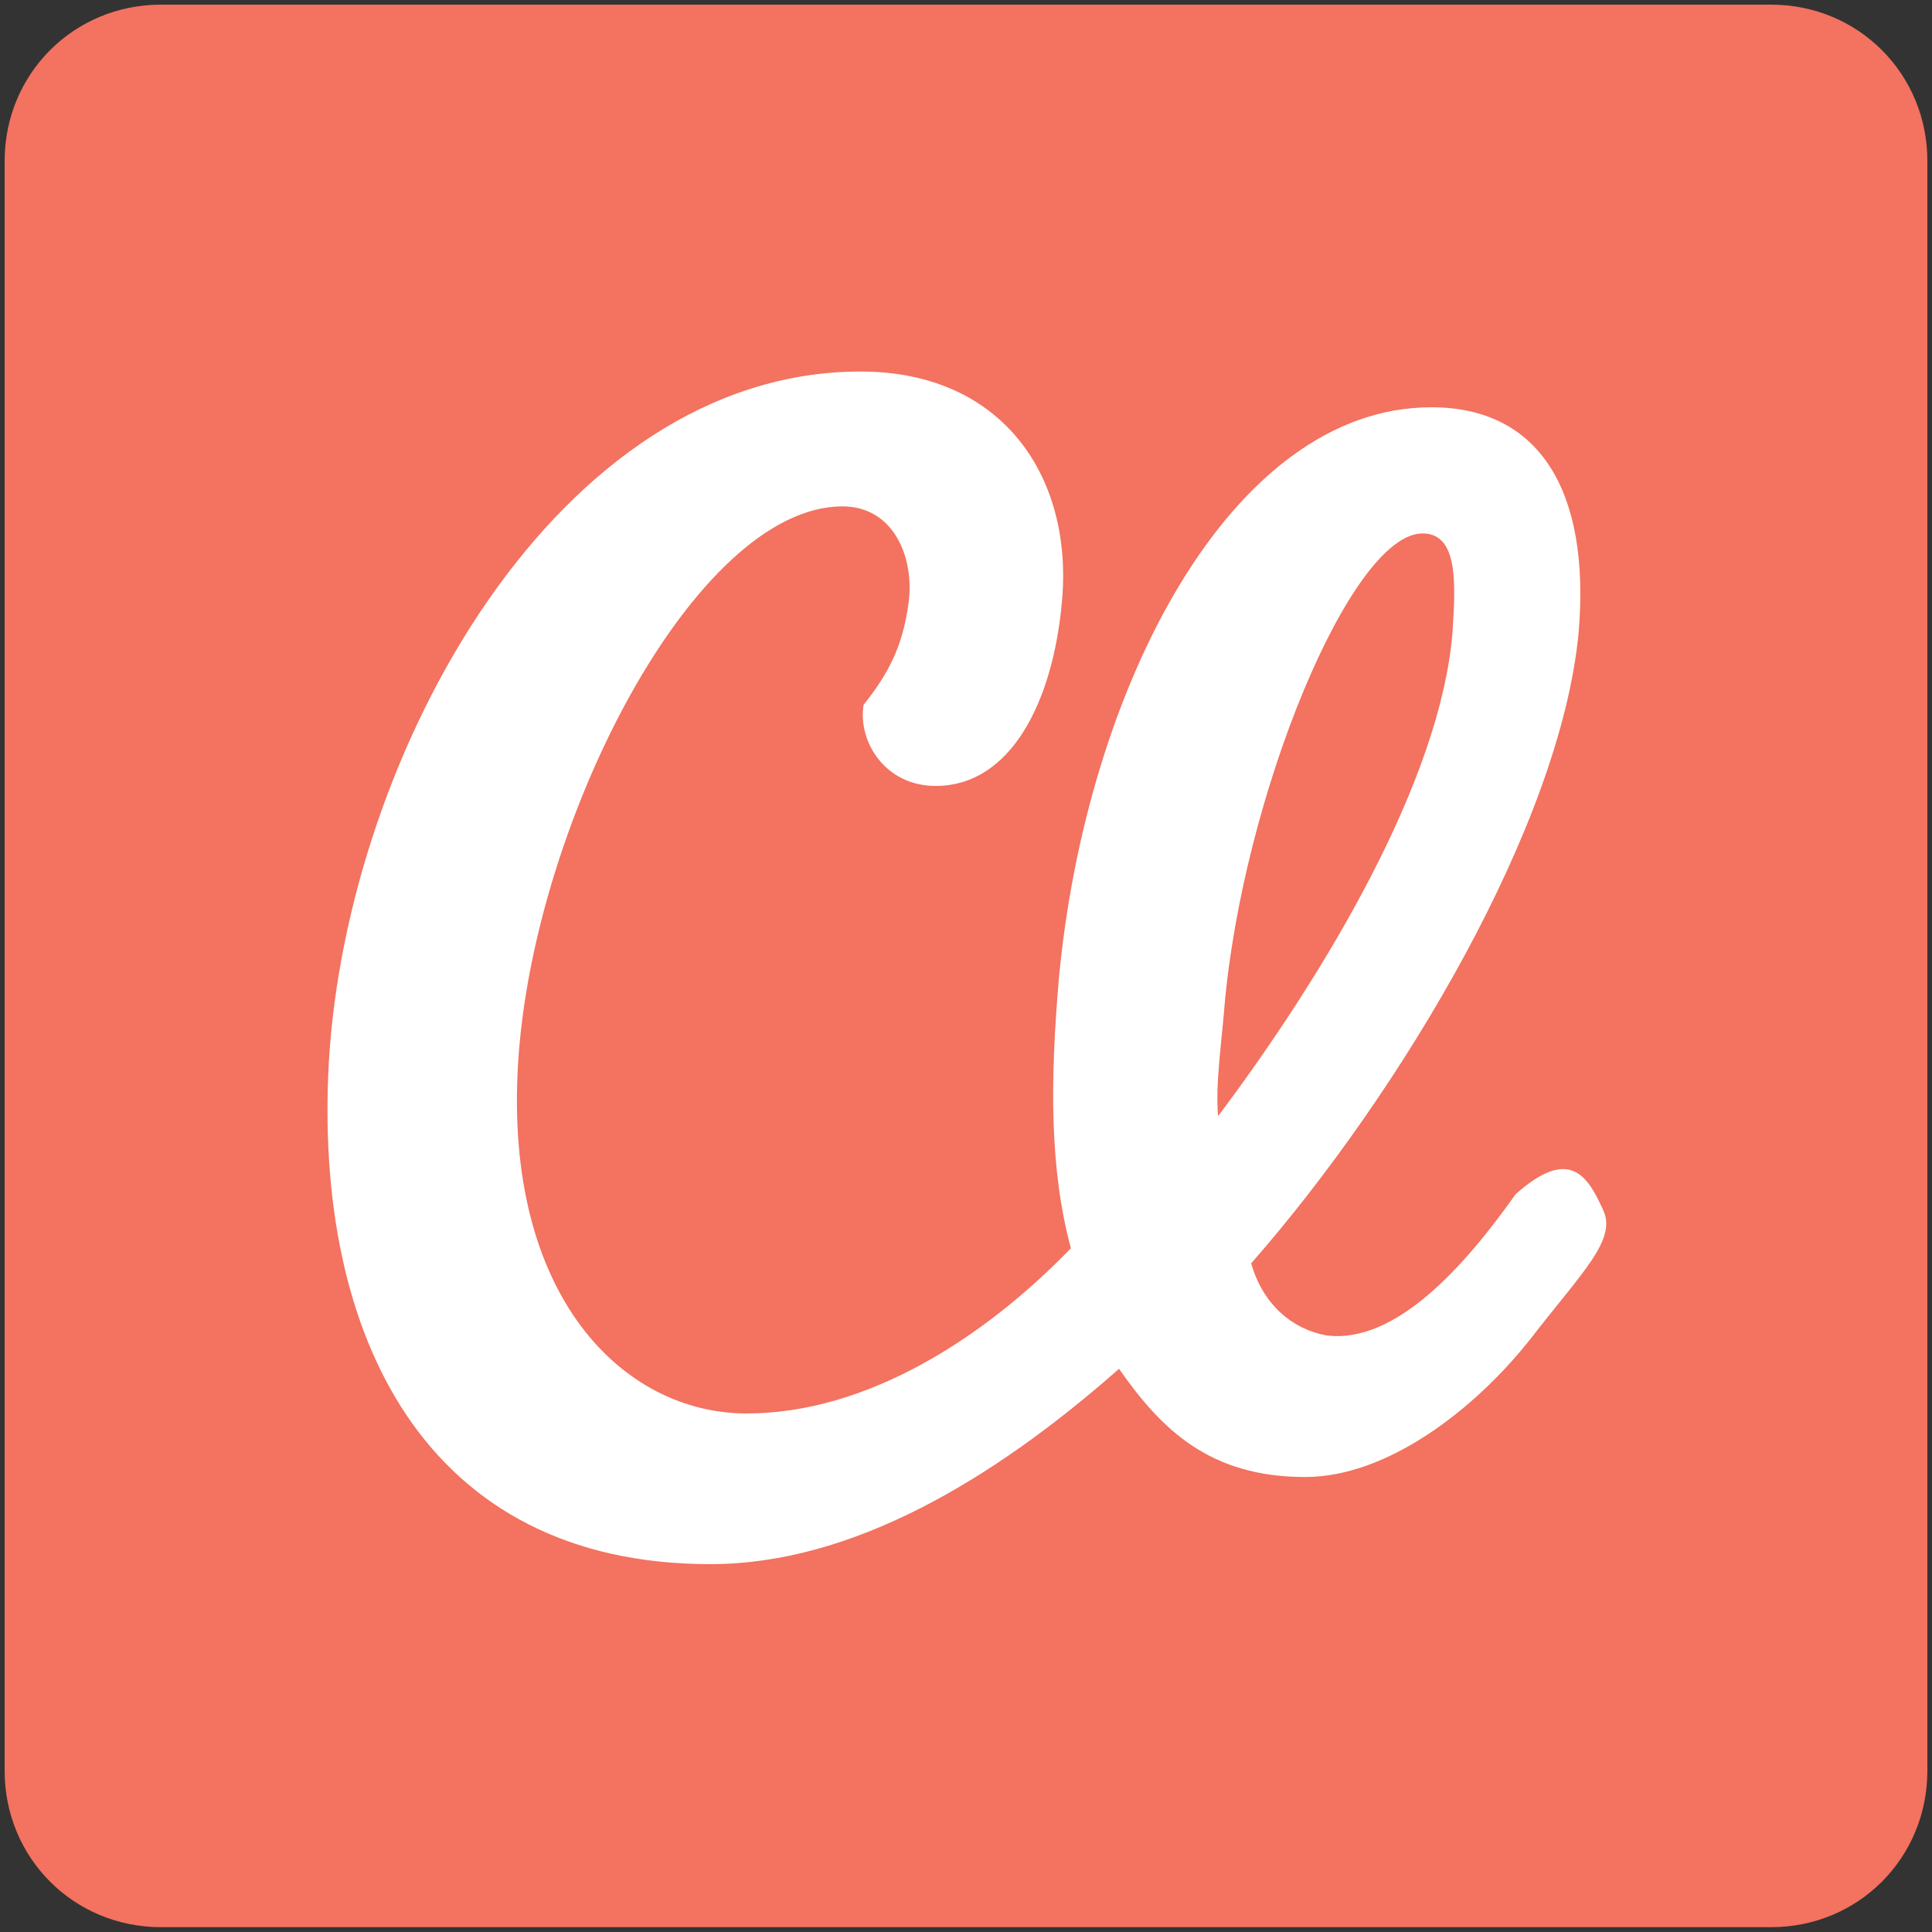 <?xml version="1.0" encoding="utf-8"?>
<!-- Generator: Adobe Illustrator 23.0.1, SVG Export Plug-In . SVG Version: 6.00 Build 0)  -->
<svg version="1.1" id="Layer_1" xmlns="http://www.w3.org/2000/svg" xmlns:xlink="http://www.w3.org/1999/xlink" x="0px" y="0px"
	 viewBox="0 0 1000 1000" style="enable-background:new 0 0 1000 1000;" xml:space="preserve">
<rect x="0" y="0" width="1000" height="1000" fill="#333333" stroke="none"/>
<style type="text/css">
	.st0{fill:#F37260;}
	.st1{fill:#FFFFFF;}
</style>
<g>
	<path class="st0" d="M916.7,997.5H83.3c-45.1,0-80.9-35.8-80.9-80.9V83.3c0-45.1,35.8-80.9,80.9-80.9h833.4
		c45.1,0,80.9,35.8,80.9,80.9v833.4C997.5,961.8,961.8,997.5,916.7,997.5z"/>
	<path id="path14" class="st1" d="M829.6,625.9c-7.8-17.1-17.1-32.7-45.1-7.8c-26.4,37.3-62.2,77.7-98,73.1
		c-17.1-3.1-32.7-15.5-38.9-37.3c77.7-88.6,160.1-227,169.5-326.5c6.2-73.1-20.2-116.6-76.2-116.6c-104.2,0-178.8,146.2-192.8,295.4
		c-4.7,54.4-4.7,99.5,6.2,139.9c-45.1,46.6-105.7,85.5-167.9,85.5c-63.7,0-125.9-60.6-118.2-181.9c7.8-124.4,91.7-287.6,167.9-287.6
		c26.4,0,37.3,26.4,34.2,49.8c-3.1,23.3-10.9,37.3-23.3,52.9c-3.1,18.7,10.9,42,37.3,42c38.9,0,60.6-43.5,65.3-94.8
		c6.2-63.7-29.5-119.7-104.2-119.7c-157,0-265.9,197.5-275.2,357.6c-7.8,141.5,49.8,259.7,197.5,259.7
		c73.1,0,146.2-43.5,211.5-101.1c21.8,31.1,46.6,56,96.4,56c42,0,87.1-34.2,116.6-71.5C818.7,658.6,837.4,641.5,829.6,625.9z
		 M633.7,521.8C643,412.9,699,276.1,736.3,276.1c18.7,0,17.1,26.4,15.5,51.3c-6.2,76.2-65.3,175.7-121.3,250.3
		C629,562.2,632.2,540.4,633.7,521.8z"/>
</g>
</svg>
